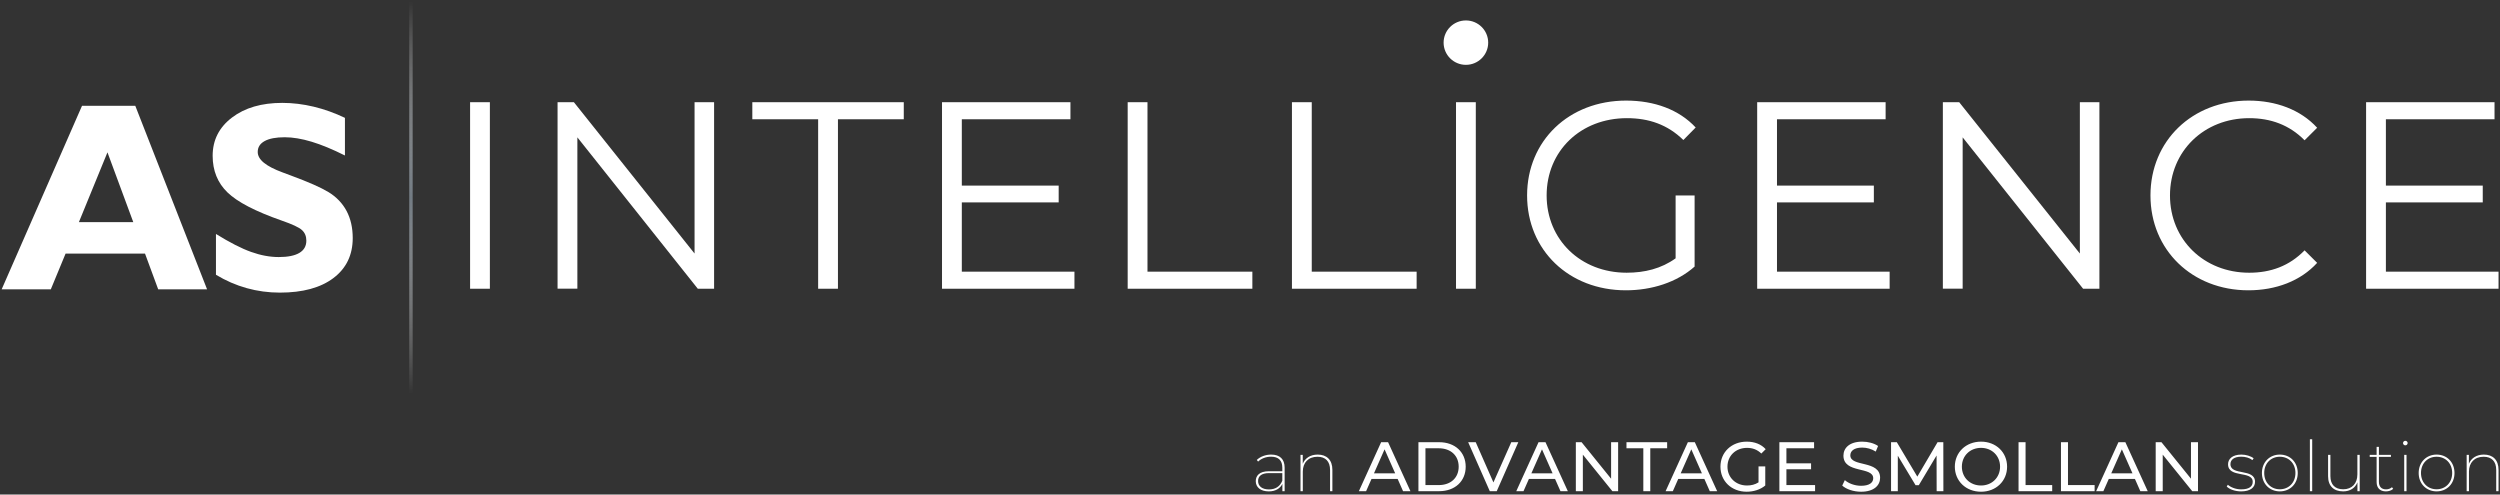 <?xml version="1.0" encoding="UTF-8"?>
<svg width="728px" height="144px" viewBox="0 0 728 144" version="1.1" xmlns="http://www.w3.org/2000/svg" xmlns:xlink="http://www.w3.org/1999/xlink">
    <rect x="0" y="0" width="728" height="144" fill="#333333" stroke="none"/>
    <title>logo /  mono / as-intelligence / as-default-mono</title>
    <defs>
        <polygon id="path-1" points="1.108 0.294 1.358 0.294 1.358 114.496 1.108 114.496"></polygon>
        <linearGradient x1="50.18%" y1="100%" x2="50.18%" y2="4.12422867e-14%" id="linearGradient-4">
            <stop stop-color="#FEFEFE" stop-opacity="0" offset="0%"></stop>
            <stop stop-color="#727B83" offset="50%"></stop>
            <stop stop-color="#FEFEFE" stop-opacity="0" offset="100%"></stop>
        </linearGradient>
    </defs>
    <g id="logo-/--mono-/-as-intelligence-/-as-default-mono" stroke="none" stroke-width="1" fill="none" fill-rule="evenodd">
        <g id="Group-14" transform="translate(117, 0)">
            <g id="Group-13" transform="translate(0.161, 0)">
                <mask id="mask-2" fill="white">
                    <use xlink:href="#path-1"></use>
                </mask>
                <g id="Clip-12"></g>
                <polygon id="Fill-11" mask="url(#mask-2)" points="1.108 114.496 1.358 114.496 1.358 0.294 1.108 0.294"></polygon>
            </g>
        </g>
        <g id="Advantage-Smollan_AS-Intelligence-Logo_Mar2019">
            <g id="Group" fill-rule="nonzero">
                <path d="M370.153,132.374 C368.541,132.374 367.005,132.963 365.985,133.925 L366.352,134.415 C367.253,133.558 368.599,132.99 370.135,132.99 C372.282,132.99 373.409,134.087 373.409,136.186 L373.409,137.225 L369.54,137.225 C366.659,137.225 365.677,138.569 365.677,140.115 C365.677,141.89 367.09,143.093 369.483,143.093 C371.426,143.093 372.774,142.237 373.429,140.911 L373.429,143.035 L374.087,143.035 L374.087,136.186 C374.086,133.697 372.694,132.374 370.153,132.374 Z M373.409,139.973 C372.754,141.603 371.486,142.52 369.521,142.52 C367.539,142.52 366.352,141.583 366.352,140.072 C366.352,138.75 367.231,137.768 369.54,137.768 L373.409,137.768 L373.409,139.973 Z M383.716,132.374 C381.57,132.374 380.036,133.415 379.361,135.044 L379.361,132.457 L378.705,132.457 L378.705,143.033 L379.378,143.033 L379.378,137.328 C379.378,134.716 380.995,133.006 383.654,133.006 C385.966,133.006 387.314,134.335 387.314,136.86 L387.314,143.033 L387.991,143.033 L387.991,136.817 C387.994,133.902 386.314,132.374 383.716,132.374 Z M402.187,128.769 L395.703,143.032 L397.809,143.032 L399.383,139.466 L406.994,139.466 L408.569,143.032 L410.718,143.032 L404.211,128.769 L402.187,128.769 Z M400.102,137.833 L403.187,130.846 L406.276,137.833 L400.102,137.833 Z M419.084,128.769 L413.047,128.769 L413.047,143.032 L419.084,143.032 C423.684,143.032 426.812,140.135 426.812,135.9 C426.811,131.662 423.683,128.769 419.084,128.769 Z M418.957,141.256 L415.091,141.256 L415.091,130.54 L418.957,130.54 C422.498,130.54 424.768,132.698 424.768,135.9 C424.768,139.097 422.496,141.256 418.957,141.256 Z M440.088,128.769 L434.887,140.483 L429.734,128.769 L427.529,128.769 L433.827,143.032 L435.851,143.032 L442.134,128.769 L440.088,128.769 Z M448.023,128.769 L441.539,143.032 L443.646,143.032 L445.22,139.466 L452.829,139.466 L454.408,143.032 L456.552,143.032 L450.047,128.769 L448.023,128.769 Z M445.935,137.833 L449.025,130.846 L452.113,137.833 L445.935,137.833 Z M469.151,139.4 L460.558,128.769 L458.884,128.769 L458.884,143.032 L460.927,143.032 L460.927,132.392 L469.522,143.032 L471.199,143.032 L471.199,128.769 L469.153,128.769 L469.153,139.4 L469.151,139.4 Z M485.471,128.769 L473.629,128.769 L473.629,130.54 L478.535,130.54 L478.535,143.032 L480.561,143.032 L480.561,130.54 L485.471,130.54 L485.471,128.769 Z M491.508,128.769 L485.023,143.032 L487.13,143.032 L488.704,139.466 L496.313,139.466 L497.889,143.032 L500.038,143.032 L493.532,128.769 L491.508,128.769 Z M489.419,137.833 L492.509,130.846 L495.597,137.833 L489.419,137.833 Z M508.746,130.421 C510.366,130.421 511.714,130.926 512.899,132.07 L514.169,130.805 C512.863,129.36 510.938,128.607 508.664,128.607 C504.228,128.607 500.995,131.677 500.995,135.9 C500.995,140.112 504.228,143.189 508.626,143.189 C510.629,143.189 512.615,142.578 514.046,141.377 L514.046,135.815 L512.083,135.815 L512.083,140.461 C511.063,141.117 509.936,141.378 508.727,141.378 C505.435,141.378 503.038,139.036 503.038,135.9 C503.038,132.722 505.435,130.421 508.746,130.421 Z M520.203,136.654 L527.383,136.654 L527.383,134.92 L520.203,134.92 L520.203,130.54 L528.26,130.54 L528.26,128.769 L518.156,128.769 L518.156,143.032 L528.551,143.032 L528.551,141.256 L520.203,141.256 L520.203,136.654 Z M538.813,132.598 C538.813,131.353 539.857,130.337 542.292,130.337 C543.56,130.337 544.973,130.706 546.219,131.498 L546.896,129.87 C545.707,129.054 543.971,128.607 542.29,128.607 C538.527,128.607 536.809,130.481 536.809,132.68 C536.809,137.975 545.481,135.777 545.481,139.261 C545.481,140.503 544.418,141.461 541.944,141.461 C540.103,141.461 538.281,140.769 537.217,139.809 L536.458,141.4 C537.603,142.457 539.752,143.191 541.944,143.191 C545.727,143.191 547.488,141.319 547.488,139.139 C547.489,133.902 538.813,136.082 538.813,132.598 Z M564.218,128.769 L558.324,138.79 L552.353,128.769 L550.675,128.769 L550.675,143.032 L552.642,143.032 L552.642,132.698 L557.816,141.299 L558.753,141.299 L563.929,132.642 L563.951,143.032 L565.914,143.032 L565.894,128.769 L564.218,128.769 Z M576.877,128.607 C572.481,128.607 569.246,131.722 569.246,135.9 C569.246,140.072 572.479,143.189 576.877,143.189 C581.237,143.189 584.466,140.095 584.466,135.9 C584.468,131.702 581.237,128.607 576.877,128.607 Z M576.877,141.378 C573.666,141.378 571.297,139.053 571.297,135.9 C571.297,132.742 573.667,130.419 576.877,130.419 C580.046,130.419 582.422,132.74 582.422,135.9 C582.422,139.053 580.046,141.378 576.877,141.378 Z M589.843,128.769 L587.799,128.769 L587.799,143.032 L597.6,143.032 L597.6,141.256 L589.845,141.256 L589.845,128.769 L589.843,128.769 Z M602.197,128.769 L600.153,128.769 L600.153,143.032 L609.951,143.032 L609.951,141.256 L602.197,141.256 L602.197,128.769 L602.197,128.769 Z M616.885,128.769 L610.398,143.032 L612.504,143.032 L614.08,139.466 L621.69,139.466 L623.264,143.032 L625.417,143.032 L618.908,128.769 L616.885,128.769 Z M614.798,137.833 L617.888,130.846 L620.977,137.833 L614.798,137.833 Z M638.012,139.4 L629.417,128.769 L627.737,128.769 L627.737,143.032 L629.786,143.032 L629.786,132.392 L638.38,143.032 L640.057,143.032 L640.057,128.769 L638.012,128.769 L638.012,139.4 Z M649.506,135.166 C649.506,133.943 650.471,132.988 652.677,132.988 C653.842,132.988 655.052,133.313 655.908,133.981 L656.257,133.457 C655.439,132.804 654.007,132.376 652.695,132.376 C650.036,132.376 648.809,133.682 648.809,135.186 C648.809,139.322 655.989,136.956 655.989,140.302 C655.989,141.607 655.027,142.5 652.632,142.5 C650.977,142.5 649.544,141.871 648.746,141.156 L648.419,141.686 C649.24,142.5 650.874,143.093 652.612,143.093 C655.291,143.093 656.664,141.951 656.664,140.302 C656.666,136.287 649.506,138.609 649.506,135.166 Z M663.886,132.374 C660.898,132.374 658.669,134.599 658.669,137.734 C658.669,140.868 660.898,143.09 663.886,143.09 C666.893,143.09 669.105,140.867 669.105,137.734 C669.103,134.597 666.891,132.374 663.886,132.374 Z M663.886,142.477 C661.292,142.477 659.342,140.542 659.342,137.734 C659.342,134.92 661.292,133.005 663.886,133.005 C666.486,133.005 668.429,134.92 668.429,137.734 C668.429,140.542 666.484,142.477 663.886,142.477 Z M672.637,143.032 L673.314,143.032 L673.314,127.912 L672.637,127.912 L672.637,143.032 Z M686.467,138.159 C686.467,140.769 684.912,142.477 682.354,142.477 C679.982,142.477 678.612,141.153 678.612,138.631 L678.612,132.457 L677.938,132.457 L677.938,138.67 C677.938,141.585 679.635,143.091 682.334,143.091 C684.36,143.091 685.833,142.093 686.484,140.463 L686.484,143.033 L687.144,143.033 L687.144,132.457 L686.469,132.457 L686.469,138.159 L686.467,138.159 Z M694.829,142.499 C693.46,142.499 692.739,141.704 692.739,140.278 L692.739,133.046 L696.237,133.046 L696.237,132.457 L692.739,132.457 L692.739,130.135 L692.07,130.135 L692.07,132.457 L690.063,132.457 L690.063,133.046 L692.07,133.046 L692.07,140.38 C692.07,142.03 693.009,143.091 694.77,143.091 C695.547,143.091 696.384,142.846 696.895,142.356 L696.548,141.871 C696.099,142.275 695.483,142.499 694.829,142.499 Z M700.432,128.364 C700.062,128.364 699.761,128.666 699.761,129.031 C699.761,129.38 700.063,129.684 700.432,129.684 C700.803,129.684 701.107,129.38 701.107,129.012 C701.107,128.665 700.803,128.364 700.432,128.364 Z M700.107,143.032 L700.78,143.032 L700.78,132.455 L700.107,132.455 L700.107,143.032 Z M709.536,132.374 C706.552,132.374 704.317,134.599 704.317,137.734 C704.317,140.868 706.552,143.09 709.536,143.09 C712.544,143.09 714.751,140.867 714.751,137.734 C714.75,134.597 712.542,132.374 709.536,132.374 Z M709.536,142.477 C706.935,142.477 704.992,140.542 704.992,137.734 C704.992,134.92 706.935,133.005 709.536,133.005 C712.132,133.005 714.073,134.92 714.073,137.734 C714.073,140.542 712.132,142.477 709.536,142.477 Z M723.3,132.374 C721.155,132.374 719.616,133.415 718.943,135.044 L718.943,132.457 L718.29,132.457 L718.29,143.033 L718.963,143.033 L718.963,137.328 C718.963,134.716 720.579,133.006 723.238,133.006 C725.552,133.006 726.898,134.335 726.898,136.86 L726.898,143.033 L727.573,143.033 L727.573,136.817 C727.575,133.902 725.899,132.374 723.3,132.374 Z" id="Shape" fill="#FFFFFF"></path>
                <path d="M433.363,12.417 C433.363,8.845 430.454,5.954 426.869,5.954 C423.289,5.954 420.378,8.845 420.378,12.417 C420.378,15.984 423.289,18.881 426.869,18.881 C430.454,18.881 433.363,15.984 433.363,12.417 Z" id="Path" fill="#FFFFFF"></path>
                <path d="M136.889,84.07 L142.653,84.07 L142.653,29.757 L136.889,29.757 L136.889,84.07 Z M202.256,73.827 L167.114,29.755 L162.362,29.755 L162.362,84.068 L168.13,84.068 L168.13,39.997 L203.193,84.07 L207.944,84.07 L207.944,29.757 L202.256,29.757 L202.256,73.827 Z M219.076,34.722 L238.242,34.722 L238.242,84.07 L244.011,84.07 L244.011,34.722 L263.179,34.722 L263.179,29.757 L219.076,29.757 L219.076,34.722 L219.076,34.722 Z M280.081,58.929 L308.286,58.929 L308.286,54.041 L280.081,54.041 L280.081,34.722 L311.712,34.722 L311.712,29.757 L274.313,29.757 L274.313,84.07 L312.88,84.07 L312.88,79.107 L280.081,79.107 L280.081,58.929 Z M334.147,29.757 L328.38,29.757 L328.38,84.07 L364.688,84.07 L364.688,79.107 L334.147,79.107 L334.147,29.757 Z M381.982,29.757 L376.213,29.757 L376.213,84.07 L412.523,84.07 L412.523,79.107 L381.982,79.107 L381.982,29.757 Z M423.99,84.07 L429.754,84.07 L429.754,29.757 L423.99,29.757 L423.99,84.07 Z M473.755,34.409 C480.146,34.409 485.599,36.273 490.193,40.772 L493.782,37.127 C488.952,31.927 481.78,29.292 473.521,29.292 C456.848,29.292 444.69,41.007 444.69,56.915 C444.69,72.821 456.847,84.536 473.443,84.536 C481.004,84.536 488.327,82.207 493.469,77.628 L493.469,56.913 L487.938,56.913 L487.938,75.226 C483.729,78.248 478.898,79.414 473.679,79.414 C460.279,79.414 450.381,69.794 450.381,56.911 C450.381,43.953 460.279,34.409 473.755,34.409 Z M517.458,58.929 L545.666,58.929 L545.666,54.041 L517.458,54.041 L517.458,34.722 L549.093,34.722 L549.093,29.757 L511.691,29.757 L511.691,84.07 L550.263,84.07 L550.263,79.107 L517.458,79.107 L517.458,58.929 Z M605.654,73.827 L570.514,29.755 L565.761,29.755 L565.761,84.068 L571.525,84.068 L571.525,39.997 L606.594,84.07 L611.347,84.07 L611.347,29.757 L605.656,29.757 L605.656,73.827 L605.654,73.827 Z M654.964,34.409 C661.197,34.409 666.652,36.349 671.093,40.851 L674.755,37.205 C669.926,31.928 662.758,29.292 654.809,29.292 C638.368,29.292 626.215,41.007 626.215,56.915 C626.215,72.821 638.368,84.536 654.73,84.536 C662.758,84.536 669.926,81.823 674.755,76.545 L671.093,72.899 C666.652,77.474 661.197,79.417 654.964,79.417 C641.795,79.417 631.899,69.797 631.899,56.915 C631.899,44.034 641.795,34.409 654.964,34.409 Z M694.773,79.107 L694.773,58.929 L722.977,58.929 L722.977,54.041 L694.773,54.041 L694.773,34.722 L726.406,34.722 L726.406,29.757 L689.007,29.757 L689.007,84.07 L727.575,84.07 L727.575,79.107 L694.773,79.107 Z" id="Shape" fill="#FFFFFF"></path>
                <path d="M23.886,30.803 L0.485,84.25 L14.798,84.25 L19.094,73.857 L42.231,73.857 L46.065,84.25 L60.299,84.25 L39.393,30.803 L23.886,30.803 Z M22.972,64.689 L31.292,44.362 L38.812,64.689 L22.972,64.689 Z M100.928,61.443 C99.738,59.197 97.977,57.367 95.654,55.938 C93.425,54.589 89.757,52.974 84.642,51.085 C83.592,50.706 82.811,50.412 82.301,50.213 C79.869,49.318 78.056,48.379 76.854,47.401 C75.649,46.418 75.05,45.37 75.05,44.251 C75.05,42.872 75.719,41.818 77.062,41.081 C78.408,40.338 80.358,39.967 82.917,39.967 C85.264,39.967 87.877,40.404 90.739,41.268 C93.608,42.136 96.842,43.473 100.446,45.281 L100.446,34.318 C97.456,32.89 94.427,31.806 91.354,31.069 C88.286,30.331 85.229,29.96 82.186,29.96 C76.172,29.96 71.292,31.385 67.548,34.237 C63.801,37.092 61.923,40.797 61.923,45.355 C61.923,49.687 63.363,53.249 66.243,56.036 C69.123,58.823 74.386,61.558 82.03,64.231 C85.124,65.3 87.096,66.222 87.938,67.001 C88.784,67.779 89.207,68.802 89.207,70.078 C89.207,71.656 88.527,72.847 87.169,73.65 C85.818,74.448 83.823,74.854 81.189,74.854 C78.581,74.854 75.885,74.352 73.114,73.357 C70.337,72.371 66.928,70.628 62.887,68.129 L62.887,80.011 C65.754,81.747 68.739,83.045 71.844,83.907 C74.956,84.773 78.169,85.21 81.498,85.21 C88.148,85.21 93.345,83.795 97.093,80.969 C100.836,78.144 102.714,74.258 102.714,69.315 C102.713,66.305 102.114,63.684 100.928,61.443 Z" id="Shape" fill="#FFFFFF"></path>
                <rect id="Rectangle" fill="url(#linearGradient-4)" x="119.166" y="0.483" width="1" height="114.065"></rect>
            </g>
        </g>
    </g>
</svg>